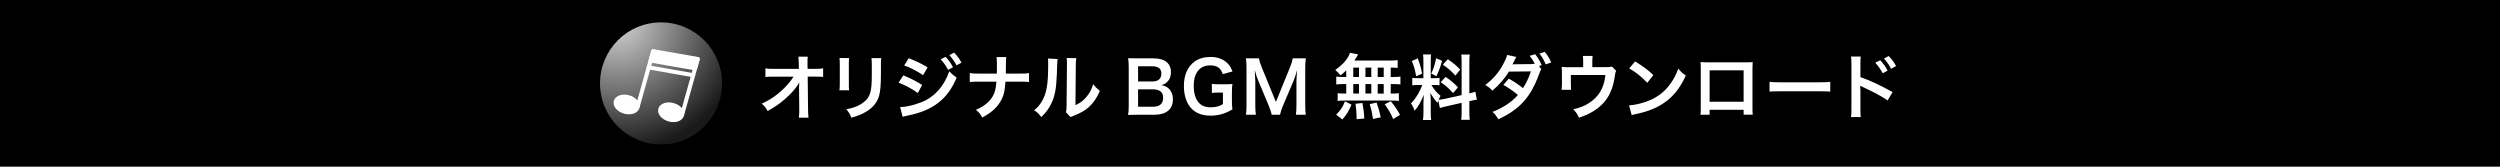 <?xml version="1.0" encoding="UTF-8"?><svg id="_イヤー_2" xmlns="http://www.w3.org/2000/svg" xmlns:xlink="http://www.w3.org/1999/xlink" viewBox="0 0 1200 80"><defs><style>.cls-1,.cls-2{fill:#fff;}.cls-2,.cls-3{stroke:#fff;stroke-linecap:round;stroke-linejoin:round;stroke-width:1.949px;}.cls-3{fill:#201715;}.cls-4{fill:url(#_称未設定グラデーション_14);}</style><radialGradient id="_称未設定グラデーション_14" cx="296.421" cy="11.006" fx="296.421" fy="11.006" r="61.314" gradientTransform="matrix(1, 0, 0, 1, 0, 0)" gradientUnits="userSpaceOnUse"><stop offset="0" stop-color="#d4d4d4"/><stop offset="1" stop-color="#1a1a1a"/></radialGradient></defs><g id="_ザイン2"><rect width="1200" height="80"/><g><circle class="cls-4" cx="317.302" cy="40.03" r="29.293"/><g><line class="cls-2" x1="334.901" y1="28.319" x2="327.429" y2="54.99"/><ellipse class="cls-2" cx="322.136" cy="53.88" rx="3.597" ry="5.396" transform="translate(183.35 349.538) rotate(-74.349)"/><line class="cls-2" x1="313.536" y1="24.575" x2="306.064" y2="51.245"/><ellipse class="cls-2" cx="300.772" cy="50.136" rx="3.597" ry="5.396" transform="translate(171.354 326.231) rotate(-74.349)"/><polygon class="cls-2" points="333.647 32.795 312.283 29.05 313.536 24.575 334.901 28.319 333.647 32.795"/><line class="cls-3" x1="332.725" y1="36.087" x2="311.36" y2="32.343"/></g></g><g><path class="cls-1" d="M383.544,41.952c0-.17,.068-1.903,.103-2.447-.714,1.462-1.768,2.89-3.468,4.759-1.87,2.04-4.352,4.216-6.697,5.916-1.326,.952-2.448,1.666-5.031,3.128-.816-1.599-1.326-2.21-2.822-3.536,4.046-1.836,7.31-4.079,10.709-7.377,1.734-1.7,3.434-3.808,4.556-5.609h-9.315c-2.55,.033-2.957,.033-4.182,.17v-4.147c1.292,.237,1.87,.237,4.284,.237h11.763l-.034-2.72q-.034-1.836-.17-3.127h4.487c-.102,.884-.136,1.495-.136,2.89v.203l.068,2.754h3.434c2.277,0,2.821-.034,4.012-.237v4.113c-1.021-.103-1.802-.136-3.91-.136h-3.501l.17,15.774c.033,1.665,.102,2.957,.203,3.909h-4.623c.136-.952,.204-1.87,.204-3.264v-.612l-.103-10.164v-.477Z"/><path class="cls-1" d="M407.583,27.878c-.136,.951-.136,1.258-.136,3.06v9.383c0,1.7,0,2.142,.136,2.992h-4.657c.103-.782,.17-1.836,.17-3.06v-9.35c0-1.733-.034-2.176-.136-3.06l4.623,.034Zm15.435,.034c-.136,.85-.17,1.224-.17,3.161v4.59c-.034,5.304-.271,8.159-.884,10.301-.985,3.399-3.161,5.949-6.697,7.921-1.802,1.021-3.502,1.7-6.629,2.618-.612-1.666-.952-2.244-2.38-4.046,3.331-.646,5.304-1.359,7.343-2.72,3.196-2.107,4.317-4.182,4.691-8.669,.137-1.462,.17-2.958,.17-5.678v-4.249c0-1.734-.033-2.448-.17-3.229h4.726Z"/><path class="cls-1" d="M433.595,36.173c3.162,1.258,6.493,2.958,9.043,4.623l-2.107,3.842c-2.244-1.733-6.086-3.808-9.213-4.963l2.277-3.502Zm-1.53,15.23c2.652-.034,6.222-.816,9.825-2.21,6.222-2.176,11.321-7.751,13.769-14.992,1.326,1.428,1.972,1.972,3.536,3.025-4.216,10.301-11.389,15.877-23.56,18.257-1.462,.306-1.734,.373-2.38,.577l-1.19-4.657Zm4.148-23.458c3.195,1.225,6.595,2.856,9.043,4.386l-2.176,3.74c-2.754-1.87-6.596-3.876-9.077-4.658l2.21-3.468Zm17.678-.68c1.496,1.598,2.414,2.89,3.569,4.998l-2.379,1.258c-1.122-2.074-2.074-3.434-3.57-5.065l2.38-1.19Zm5.27,4.113c-1.02-1.869-2.142-3.467-3.468-4.929l2.278-1.19c1.529,1.564,2.481,2.855,3.535,4.794l-2.346,1.325Z"/><path class="cls-1" d="M489.523,35.323c2.38,0,3.094-.034,4.42-.238v4.283c-1.224-.136-2.107-.17-4.352-.17h-6.97c-.306,4.726-.884,6.97-2.447,9.587-1.87,3.094-4.25,5.202-8.669,7.615-1.156-1.938-1.666-2.55-3.094-3.671,4.079-1.769,6.663-3.876,8.193-6.697,1.02-1.836,1.394-3.366,1.665-6.834h-8.431c-2.244,0-3.128,.034-4.352,.17v-4.283c1.326,.204,2.073,.238,4.419,.238h8.567c.034-1.428,.034-2.04,.034-2.652v-2.006c0-1.462-.034-2.346-.17-3.264h4.691c-.136,1.088-.136,1.122-.17,3.264l-.034,2.04q-.034,2.244-.034,2.618h6.731Z"/><path class="cls-1" d="M507.613,28.319q-.136,.952-.34,7.615c-.238,6.63-.986,10.472-2.754,13.973-1.156,2.346-2.447,4.08-4.691,6.29-1.326-1.7-1.836-2.21-3.434-3.298,1.666-1.36,2.481-2.278,3.502-3.91,2.447-3.909,3.229-8.295,3.229-17.813,0-1.87,0-2.176-.136-3.094l4.623,.237Zm9.009-.407c-.17,.985-.204,1.563-.237,3.229l-.17,19.344c2.379-1.122,3.739-2.142,5.201-3.876,1.563-1.835,2.55-3.705,3.332-6.221,1.189,1.529,1.632,1.972,3.195,3.195-1.394,3.366-3.162,5.915-5.405,7.921-1.938,1.666-3.706,2.687-7.241,4.08-.748,.271-1.021,.408-1.462,.612l-2.176-2.312c.237-.985,.271-1.733,.306-3.604l.17-19.174v-1.02c0-.851-.034-1.599-.136-2.244l4.623,.068Z"/><path class="cls-1" d="M545.829,55.075c-1.972,0-2.957,.034-4.352,.102,.238-1.428,.307-2.414,.307-4.59v-18.46c0-1.563-.103-2.787-.272-4.182,1.428,.068,1.972,.068,4.284,.068h8.022c5.27,0,8.228,2.38,8.228,6.629,0,2.074-.612,3.604-1.904,4.794-.747,.714-1.359,1.02-2.686,1.428,1.734,.374,2.516,.714,3.434,1.564,1.395,1.291,2.108,2.991,2.108,5.201,0,4.76-3.162,7.445-8.806,7.445h-8.363Zm7.514-15.979c2.584,0,4.113-1.394,4.113-3.706,0-1.088-.34-2.006-.884-2.516-.748-.68-1.903-1.054-3.264-1.054h-7.037v7.275h7.071Zm-7.071,12.137h7.31c3.025,0,4.726-1.496,4.726-4.25,0-1.359-.341-2.277-1.088-2.957-.851-.748-2.143-1.156-3.706-1.156h-7.241v8.363Z"/><path class="cls-1" d="M591.32,48.105c0,2.006,.034,2.924,.238,4.42-2.414,1.325-3.638,1.87-5.439,2.346-1.53,.408-3.332,.646-4.998,.646-4.249,0-7.513-1.325-9.654-3.909-2.074-2.448-3.196-6.119-3.196-10.335,0-5.405,1.904-9.553,5.439-11.933,2.108-1.395,4.42-2.006,7.548-2.006,3.094,0,5.915,1.054,7.819,2.924,1.189,1.155,1.802,2.142,2.516,4.045l-4.658,1.258c-1.121-3.094-2.753-4.182-6.255-4.182-2.006,0-3.876,.748-5.168,2.074-1.699,1.768-2.516,4.283-2.516,7.751,0,3.502,.782,6.153,2.312,7.955,1.395,1.632,3.23,2.346,5.916,2.346,2.312,0,4.046-.441,5.779-1.529v-5.542h-1.836c-1.733,0-2.447,.034-3.468,.204v-4.385c1.224,.17,1.972,.203,4.08,.203h1.768c1.563,0,2.55-.033,4.012-.136-.17,1.258-.238,2.312-.238,4.216v3.569Z"/><path class="cls-1" d="M610.395,55.075c-.17-1.088-.714-2.686-1.496-4.59l-4.896-11.661c-.646-1.529-.952-2.447-1.733-5.201,.136,1.802,.271,4.59,.271,5.338v11.15c0,2.346,.068,3.638,.272,4.964h-4.76c.204-1.36,.271-2.686,.271-4.964v-17.066c0-2.21-.067-3.638-.271-5.031h6.222c.237,1.189,.68,2.618,1.258,4.046l6.901,16.862,6.867-16.862c.68-1.666,.985-2.754,1.224-4.046h6.255c-.203,1.632-.271,2.754-.271,5.031v17.066c0,2.481,.068,3.706,.271,4.964h-4.759c.204-1.395,.271-2.618,.271-4.964v-11.287c.136-2.957,.238-4.691,.272-5.201-.442,1.836-1.088,3.739-1.564,4.964l-5.1,11.967c-.68,1.598-1.291,3.501-1.495,4.521h-4.012Z"/><path class="cls-1" d="M646.198,33.793c-.952,.918-1.462,1.326-2.788,2.38-1.054-1.292-1.495-1.768-2.481-2.584,3.196-2.312,5.065-4.215,6.323-6.562,.307-.577,.578-1.155,.714-1.665l3.944,.748q-.272,.407-.714,1.224c-.341,.578-.612,1.02-1.088,1.733h16.488c2.073,0,3.229-.067,4.283-.204v3.74c-1.122-.103-1.598-.137-3.332-.17v4.521h1.326c1.598,0,2.346-.034,3.332-.204v3.808c-.986-.17-1.769-.204-3.332-.204h-1.326v4.556h.681c1.598,0,2.346-.034,3.229-.17v3.739c-.884-.17-1.7-.204-3.162-.204h-23.186c-1.326,0-2.073,.034-3.025,.204v-3.739c.918,.136,1.802,.17,3.331,.17h.782v-4.556h-1.462c-1.529,0-2.312,.034-3.331,.204v-3.808c.985,.17,1.733,.204,3.331,.204h1.462v-3.162Zm-4.827,21.214c2.073-2.04,3.06-3.502,4.215-6.357l3.128,1.564c-1.394,3.297-2.277,4.691-4.386,7.139l-2.957-2.346Zm8.193-18.052h2.753v-4.521h-2.753v4.521Zm0,7.955h2.753v-4.556h-2.753v4.556Zm1.598,12.307v-1.394c0-1.292-.272-4.352-.51-6.018l3.297-.374c.578,3.094,.782,4.59,.918,7.445l-3.705,.34Zm7.071-20.262v-4.521h-2.822v4.521h2.822Zm0,7.955v-4.556h-2.822v4.556h2.822Zm.815,12.204c-.51-3.297-.714-4.249-1.598-7.139l3.298-.748c.952,2.686,1.394,4.182,2.006,7.071l-3.706,.815Zm5.134-20.159v-4.521h-2.89v4.521h2.89Zm0,7.955v-4.556h-2.89v4.556h2.89Zm4.556,12.238c-1.224-2.821-2.074-4.249-4.08-7.104l2.924-1.462c1.972,2.413,2.992,3.943,4.42,6.527l-3.264,2.039Z"/><path class="cls-1" d="M690.363,48.208c-.17,.441-.204,.611-.374,1.155-1.428-1.598-2.38-2.924-3.434-4.793,.17,2.312,.204,2.787,.204,3.875v5.609c0,1.632,.034,2.517,.204,3.536h-3.943c.17-1.088,.237-2.107,.237-3.604v-4.386c0-1.36,.068-2.958,.137-4.08-1.53,3.74-2.618,5.644-4.42,7.649-.374-1.325-.985-2.55-1.733-3.501,1.428-1.462,2.516-2.958,3.671-5.032,.714-1.258,.851-1.598,1.802-3.842h-1.768c-1.496,0-2.243,.034-3.06,.171v-3.604c.782,.137,1.496,.17,3.06,.17h2.278v-8.057c0-1.53-.034-2.516-.17-3.332h3.875c-.136,.884-.17,1.666-.17,3.298v8.091h1.598c1.292,0,1.87-.033,2.618-.136v3.536c-.816-.103-1.496-.137-2.686-.137h-1.225c1.259,2.143,2.517,3.672,4.386,5.202-.476,.85-.611,1.155-.951,1.903,.781-.033,1.972-.237,3.127-.476l7.955-1.768v-15.537c0-1.972-.033-2.89-.203-3.943h4.113c-.17,1.122-.204,2.04-.204,3.91v14.754c1.394-.34,2.006-.51,2.89-.85l.714,3.876c-.918,.102-1.87,.271-3.264,.611l-.34,.068v4.963c0,1.904,.034,2.924,.204,4.012h-4.113c.17-1.155,.203-1.972,.203-4.045v-4.114l-7.207,1.632c-1.496,.34-2.481,.612-3.229,.851l-.782-3.638Zm-9.825-20.194c1.088,3.025,1.599,4.76,2.074,7.343l-2.855,1.225c-.544-3.128-1.156-5.235-2.108-7.275l2.89-1.292Zm11.661,1.189c-.884,3.128-1.326,4.318-2.72,7.378l-2.481-1.292c1.088-2.278,1.666-4.046,2.346-7.344l2.855,1.258Zm1.7,7.718c2.686,1.836,4.147,3.094,5.915,4.997l-2.312,2.754c-2.38-2.55-3.536-3.569-5.983-5.235l2.38-2.516Zm1.054-8.499c2.924,2.04,4.012,2.991,5.949,4.997l-2.312,2.855c-2.516-2.686-2.686-2.821-6.018-5.235l2.38-2.617Z"/><path class="cls-1" d="M739.831,33.249c-.408,.544-.544,.85-1.054,2.278-4.046,11.116-9.315,16.964-19.582,21.724-1.021-1.734-1.632-2.516-2.822-3.536,5.1-1.972,9.485-4.896,12.205-8.125-2.074-1.802-4.828-3.706-6.97-4.827l2.584-3.026c2.686,1.496,4.453,2.687,6.833,4.556,1.428-2.073,2.856-5.1,3.808-8.023l-10.572,.103c-1.87,3.195-4.862,6.596-7.956,9.146-1.054-1.225-1.699-1.734-3.399-2.721,3.468-2.549,6.527-6.017,8.499-9.723,1.156-2.142,1.734-3.468,2.006-4.726l4.42,.986c-.374,.646-.408,.68-1.02,1.938-.578,1.19-.646,1.326-.816,1.632,.34-.034,.442-.034,.952-.068h.815l7.071-.067c.714-.034,1.496-.068,1.87-.136-.782-1.53-1.394-2.482-2.448-3.842l2.618-.782c1.394,1.768,2.21,3.128,3.128,5.27l-1.258,.408,1.088,1.563Zm2.142-2.346c-.816-1.87-1.802-3.604-3.025-5.201l2.516-.816c1.394,1.666,2.21,3.026,3.127,5.1l-2.617,.918Z"/><path class="cls-1" d="M775.736,33.963c-.306,.646-.34,.851-.51,1.87-.578,3.909-1.088,5.813-2.142,8.227-1.666,3.91-4.386,6.936-8.397,9.384-2.04,1.258-3.808,2.04-6.766,3.06-.781-1.734-1.189-2.346-2.72-4.046,3.229-.782,5.1-1.496,7.241-2.821,4.93-3.06,7.514-7.378,8.159-13.633h-16.59v4.386c0,1.054,.034,1.972,.102,2.72h-4.556c.103-.851,.17-1.904,.17-2.855v-4.93c0-1.428-.033-2.312-.136-3.23,1.19,.137,1.802,.171,3.672,.171h6.663v-2.924c0-1.088-.034-1.7-.17-2.482h4.726c-.102,.578-.17,1.496-.17,2.448v2.924h6.119q2.516,0,3.332-.272l1.972,2.006Z"/><path class="cls-1" d="M781.96,50.587c2.924-.17,6.969-1.155,10.062-2.516,4.25-1.836,7.411-4.453,10.098-8.329,1.495-2.176,2.447-4.045,3.467-6.799,1.326,1.598,1.87,2.107,3.604,3.331-2.891,6.222-6.12,10.233-10.777,13.327-3.468,2.312-7.684,3.978-12.953,5.1-1.359,.271-1.462,.306-2.243,.578l-1.258-4.692Zm2.89-21.111c4.045,2.516,6.153,4.079,8.771,6.562l-2.923,3.705c-2.72-2.89-5.508-5.133-8.67-6.901l2.822-3.365Z"/><path class="cls-1" d="M820.618,52.695v2.38h-4.386c.103-.816,.137-1.632,.137-2.924v-19.48c0-1.292-.034-1.938-.137-2.855,.816,.068,1.53,.102,2.891,.102h19.31c1.462,0,2.074-.033,2.855-.102-.067,.884-.102,1.563-.102,2.822v19.445c0,1.258,.034,2.176,.136,2.958h-4.386v-2.346h-16.318Zm16.318-18.937h-16.318v15.061h16.318v-15.061Z"/><path class="cls-1" d="M849.382,39.267c1.496,.204,2.143,.238,5.508,.238h18.12c3.366,0,4.012-.034,5.508-.238v4.726c-1.36-.17-1.734-.17-5.542-.17h-18.052c-3.808,0-4.182,0-5.542,.17v-4.726Z"/><path class="cls-1" d="M888.483,56.197c.136-.952,.204-1.87,.204-3.808V30.598c-.034-1.972-.068-2.652-.204-3.468h4.657c-.102,.918-.136,1.563-.136,3.569v6.323c3.943,1.292,10.062,4.147,15.435,7.174l-2.38,4.012c-2.38-1.7-7.207-4.318-12.035-6.494-.782-.373-.884-.407-1.155-.577,.102,.951,.136,1.529,.136,2.312v8.975c0,1.836,.034,2.788,.136,3.774h-4.657Zm14.006-27.3c1.496,1.598,2.414,2.89,3.57,4.998l-2.38,1.258c-1.122-2.074-2.074-3.434-3.569-5.065l2.379-1.19Zm5.27,4.113c-1.02-1.869-2.142-3.467-3.467-4.929l2.277-1.19c1.53,1.564,2.481,2.855,3.535,4.794l-2.346,1.325Z"/></g></g></svg>